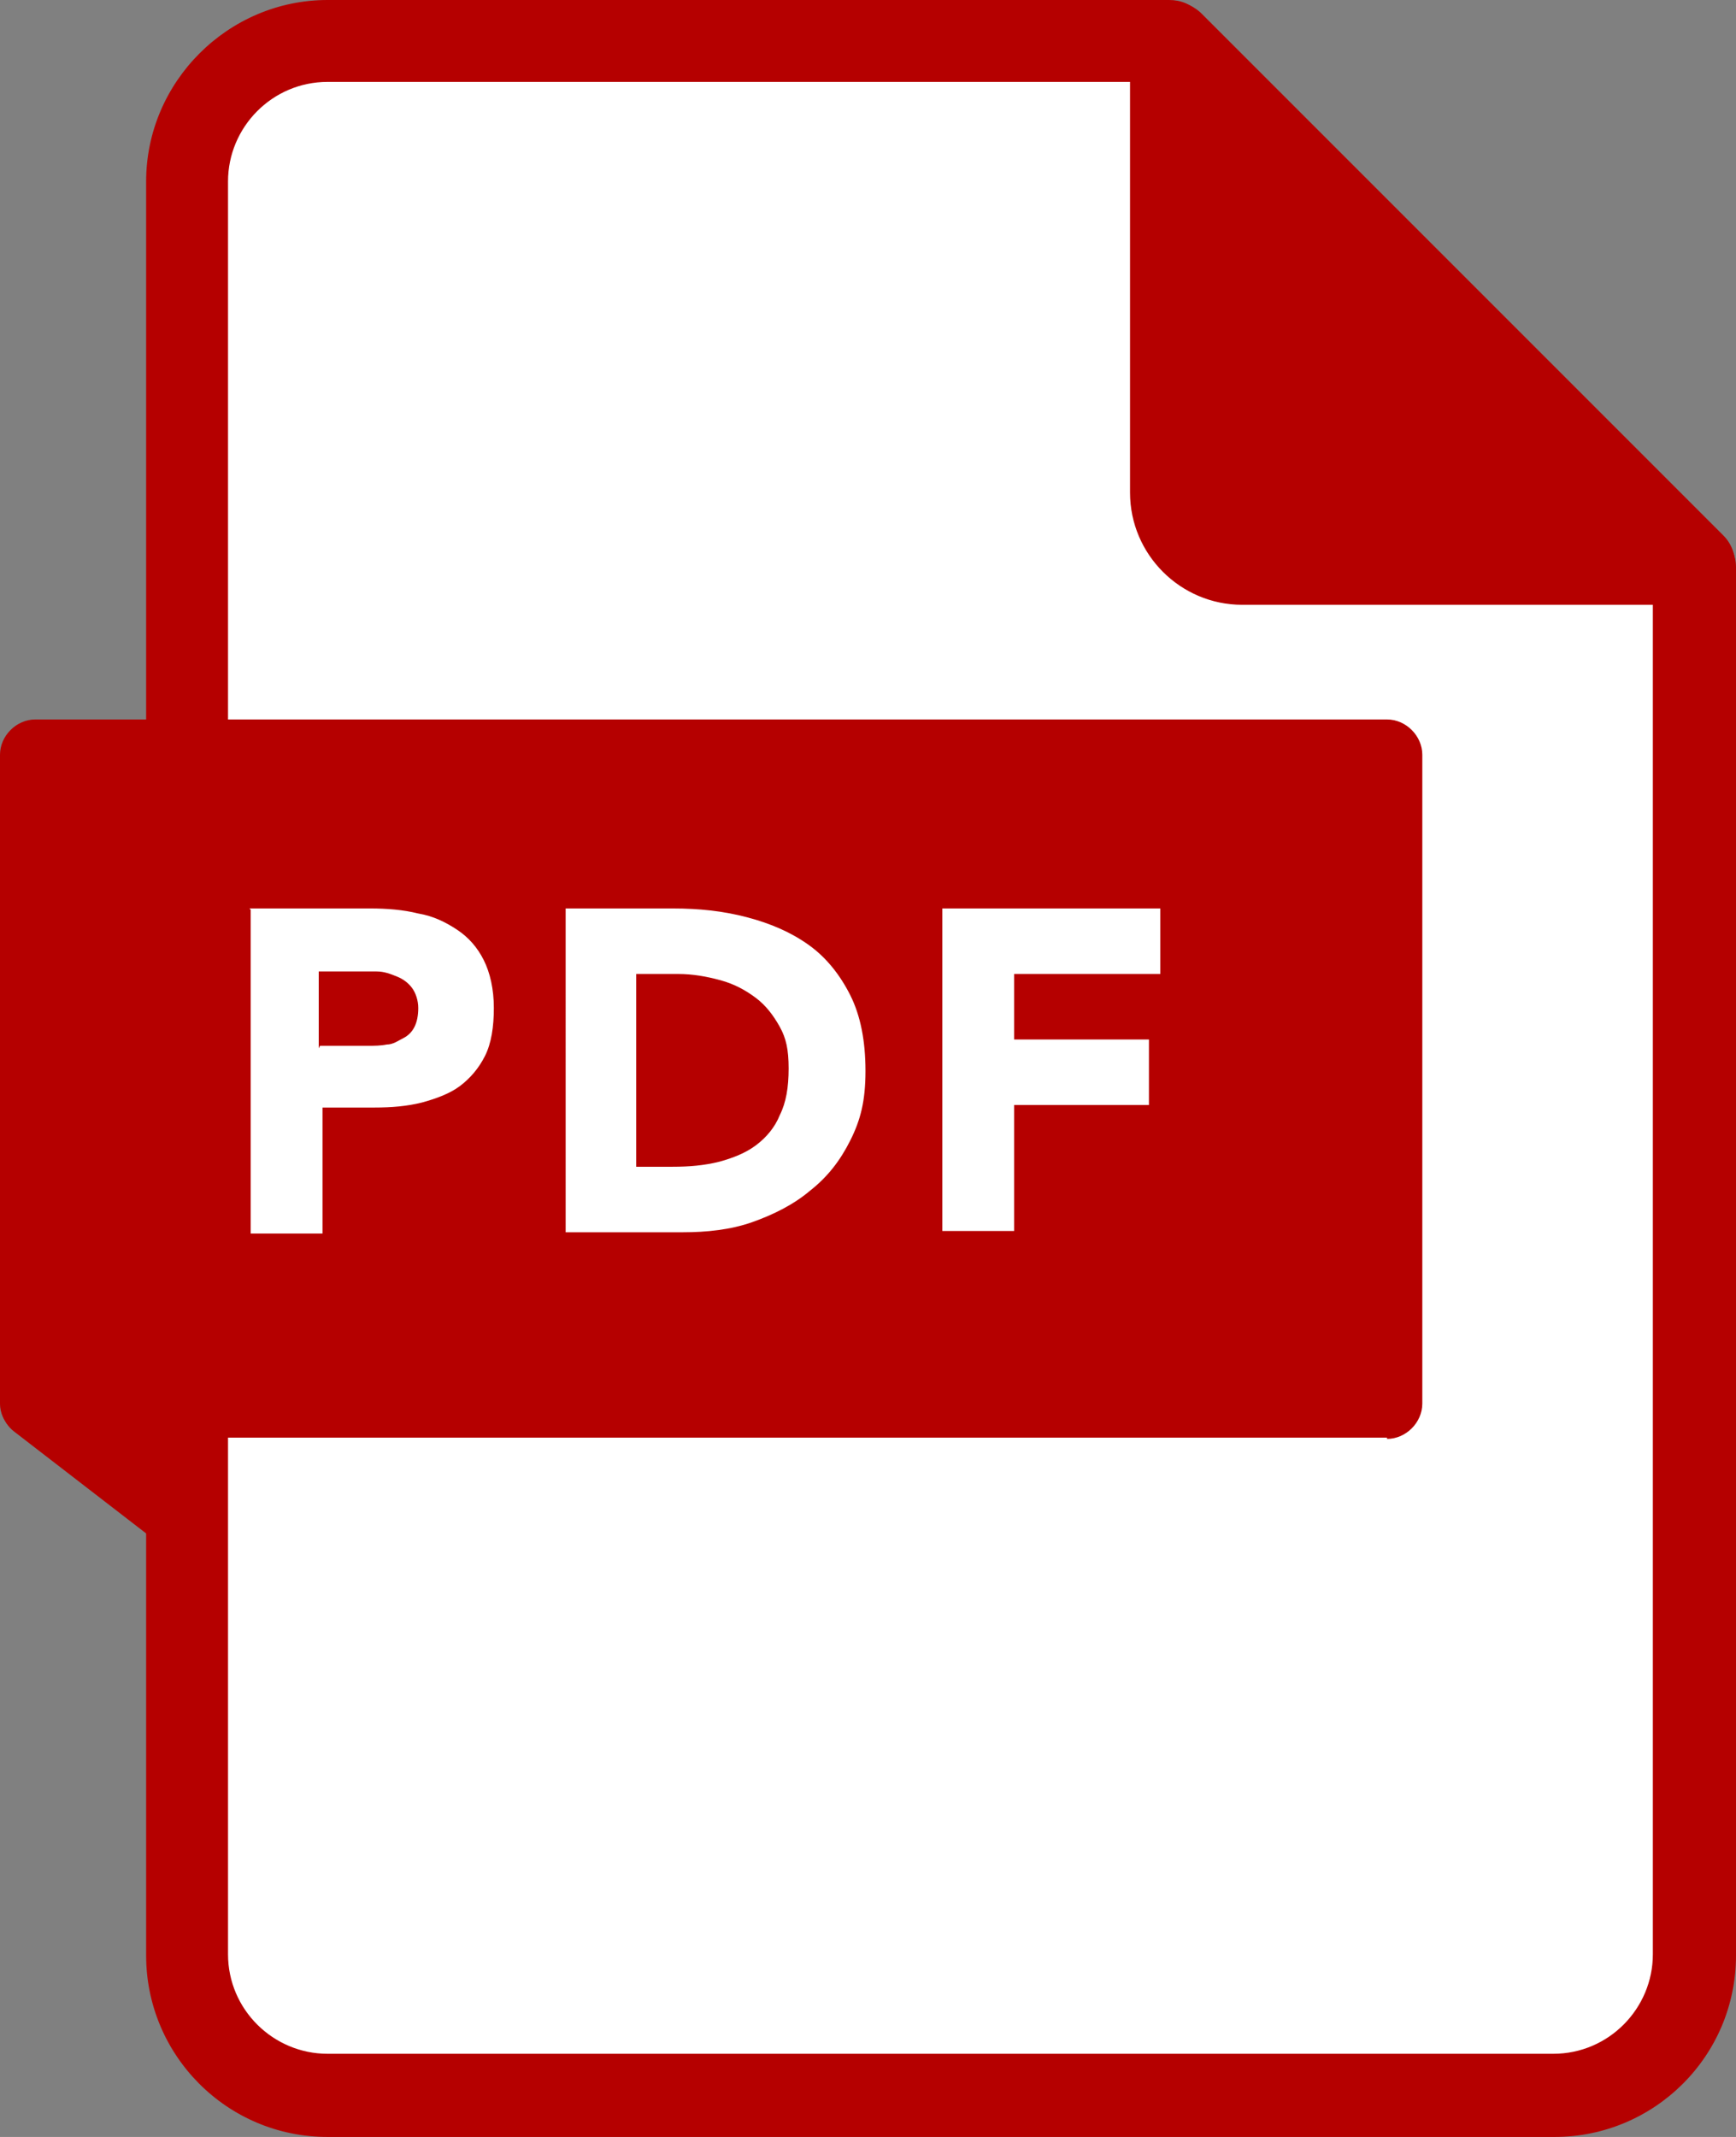 <svg xmlns="http://www.w3.org/2000/svg" version="1.1" viewBox="0 0 137.8 169.6"><rect x="0" y="0" width="137.8" height="169.6" fill="#808080" stroke="none"/><defs><style>.st0{fill:#fff}.st1{fill:#b50000}</style></defs><g><polygon class="st1" points="2.8 111.4 19 123.9 19 111.4 2.8 111.4"/><path class="st1" d="M19 126.7c-.6 0-1.2-.2-1.7-.6L1.1 113.6c-.9-.7-1.3-2-.9-3.1s1.5-1.9 2.6-1.9H19c1.5 0 2.8 1.3 2.8 2.8v12.5c0 1.1-.6 2-1.6 2.5-.4.2-.8.3-1.2.3zm-8-12.6l5.2 4v-4H11z"/></g><g><path class="st0" d="M123.3 166.3H26c-6.2 0-11.2-5-11.2-11.2V14.4c0-6.2 5-11.2 11.2-11.2h66.8l41.7 41.7v110.2c0 6.2-5 11.2-11.2 11.2z"/><path class="st1" d="M123.3 169.6H26c-8 0-14.4-6.5-14.4-14.4V14.4C11.6 6.5 18.1 0 26 0h66.8c.9 0 1.7.3 2.3 1l41.7 41.7c.6.6 1 1.4 1 2.3v110.2c0 8-6.5 14.4-14.4 14.4zM26 6.5c-4.4 0-7.9 3.6-7.9 7.9v140.7c0 4.4 3.6 7.9 7.9 7.9h97.3c4.4 0 7.9-3.6 7.9-7.9V46.3L91.5 6.5H26z"/></g><g><path class="st1" d="M134.5 44.7H98.6c-3.1 0-5.6-2.5-5.6-5.6V3.3l41.5 41.5z"/><path class="st1" d="M134.5 48H98.6c-4.9 0-8.9-4-8.9-8.9V3.3c0-1.3.8-2.5 2-3s2.6-.2 3.6.7l41.5 41.5c.9.9 1.2 2.3.7 3.6-.5 1.2-1.7 2-3 2zM96.3 11.1v28c0 1.3 1 2.3 2.3 2.3h28L96.3 11.1z"/></g><g><rect class="st1" x="2.8" y="59.9" width="107.3" height="51.5"/><path class="st1" d="M110.1 114.1H2.8c-1.5 0-2.8-1.2-2.8-2.7V59.9c0-1.5 1.3-2.8 2.8-2.8h107.3c1.5 0 2.8 1.3 2.8 2.8v51.5c0 1.5-1.3 2.8-2.8 2.8zM5.6 108.6h101.7V62.7H5.6v45.9z"/></g><g><path class="st0" d="M19.8 72.1h9.6c1.3 0 2.6.1 3.8.4 1.2.2 2.2.7 3.1 1.3.9.6 1.6 1.4 2.1 2.4s.8 2.3.8 3.8-.2 2.8-.7 3.8c-.5 1-1.2 1.8-2 2.4-.8.6-1.9 1-3 1.3-1.2.3-2.4.4-3.8.4h-4.1v10h-5.7V72.2zM25.4 83h3.8c.5 0 1 0 1.5-.1.5 0 .9-.3 1.3-.5s.7-.5.9-.9c.2-.4.3-.9.3-1.5s-.2-1.2-.5-1.6c-.3-.4-.7-.7-1.2-.9-.5-.2-1-.4-1.6-.4h-4.6v6.1zm19.5-10.9h8.5c2.1 0 4 .2 5.9.7 1.9.5 3.5 1.2 4.9 2.2 1.4 1 2.5 2.4 3.3 4 .8 1.6 1.2 3.6 1.2 6s-.4 3.9-1.2 5.5c-.8 1.6-1.8 2.9-3.2 4-1.3 1.1-2.9 1.9-4.6 2.5-1.7.6-3.6.8-5.5.8h-9.3V72.1zm5.6 20.5h2.9c1.3 0 2.5-.1 3.7-.4 1.1-.3 2.1-.7 2.9-1.3.8-.6 1.5-1.4 1.9-2.4.5-1 .7-2.2.7-3.7s-.2-2.4-.7-3.3c-.5-.9-1.1-1.7-1.9-2.3-.8-.6-1.7-1.1-2.8-1.4-1.1-.3-2.2-.5-3.4-.5h-3.3v15.3zm24.3-20.5h17.3v5.2H80.5v5.2h10.7v5.2H80.5v10h-5.7V72z"/></g></svg>